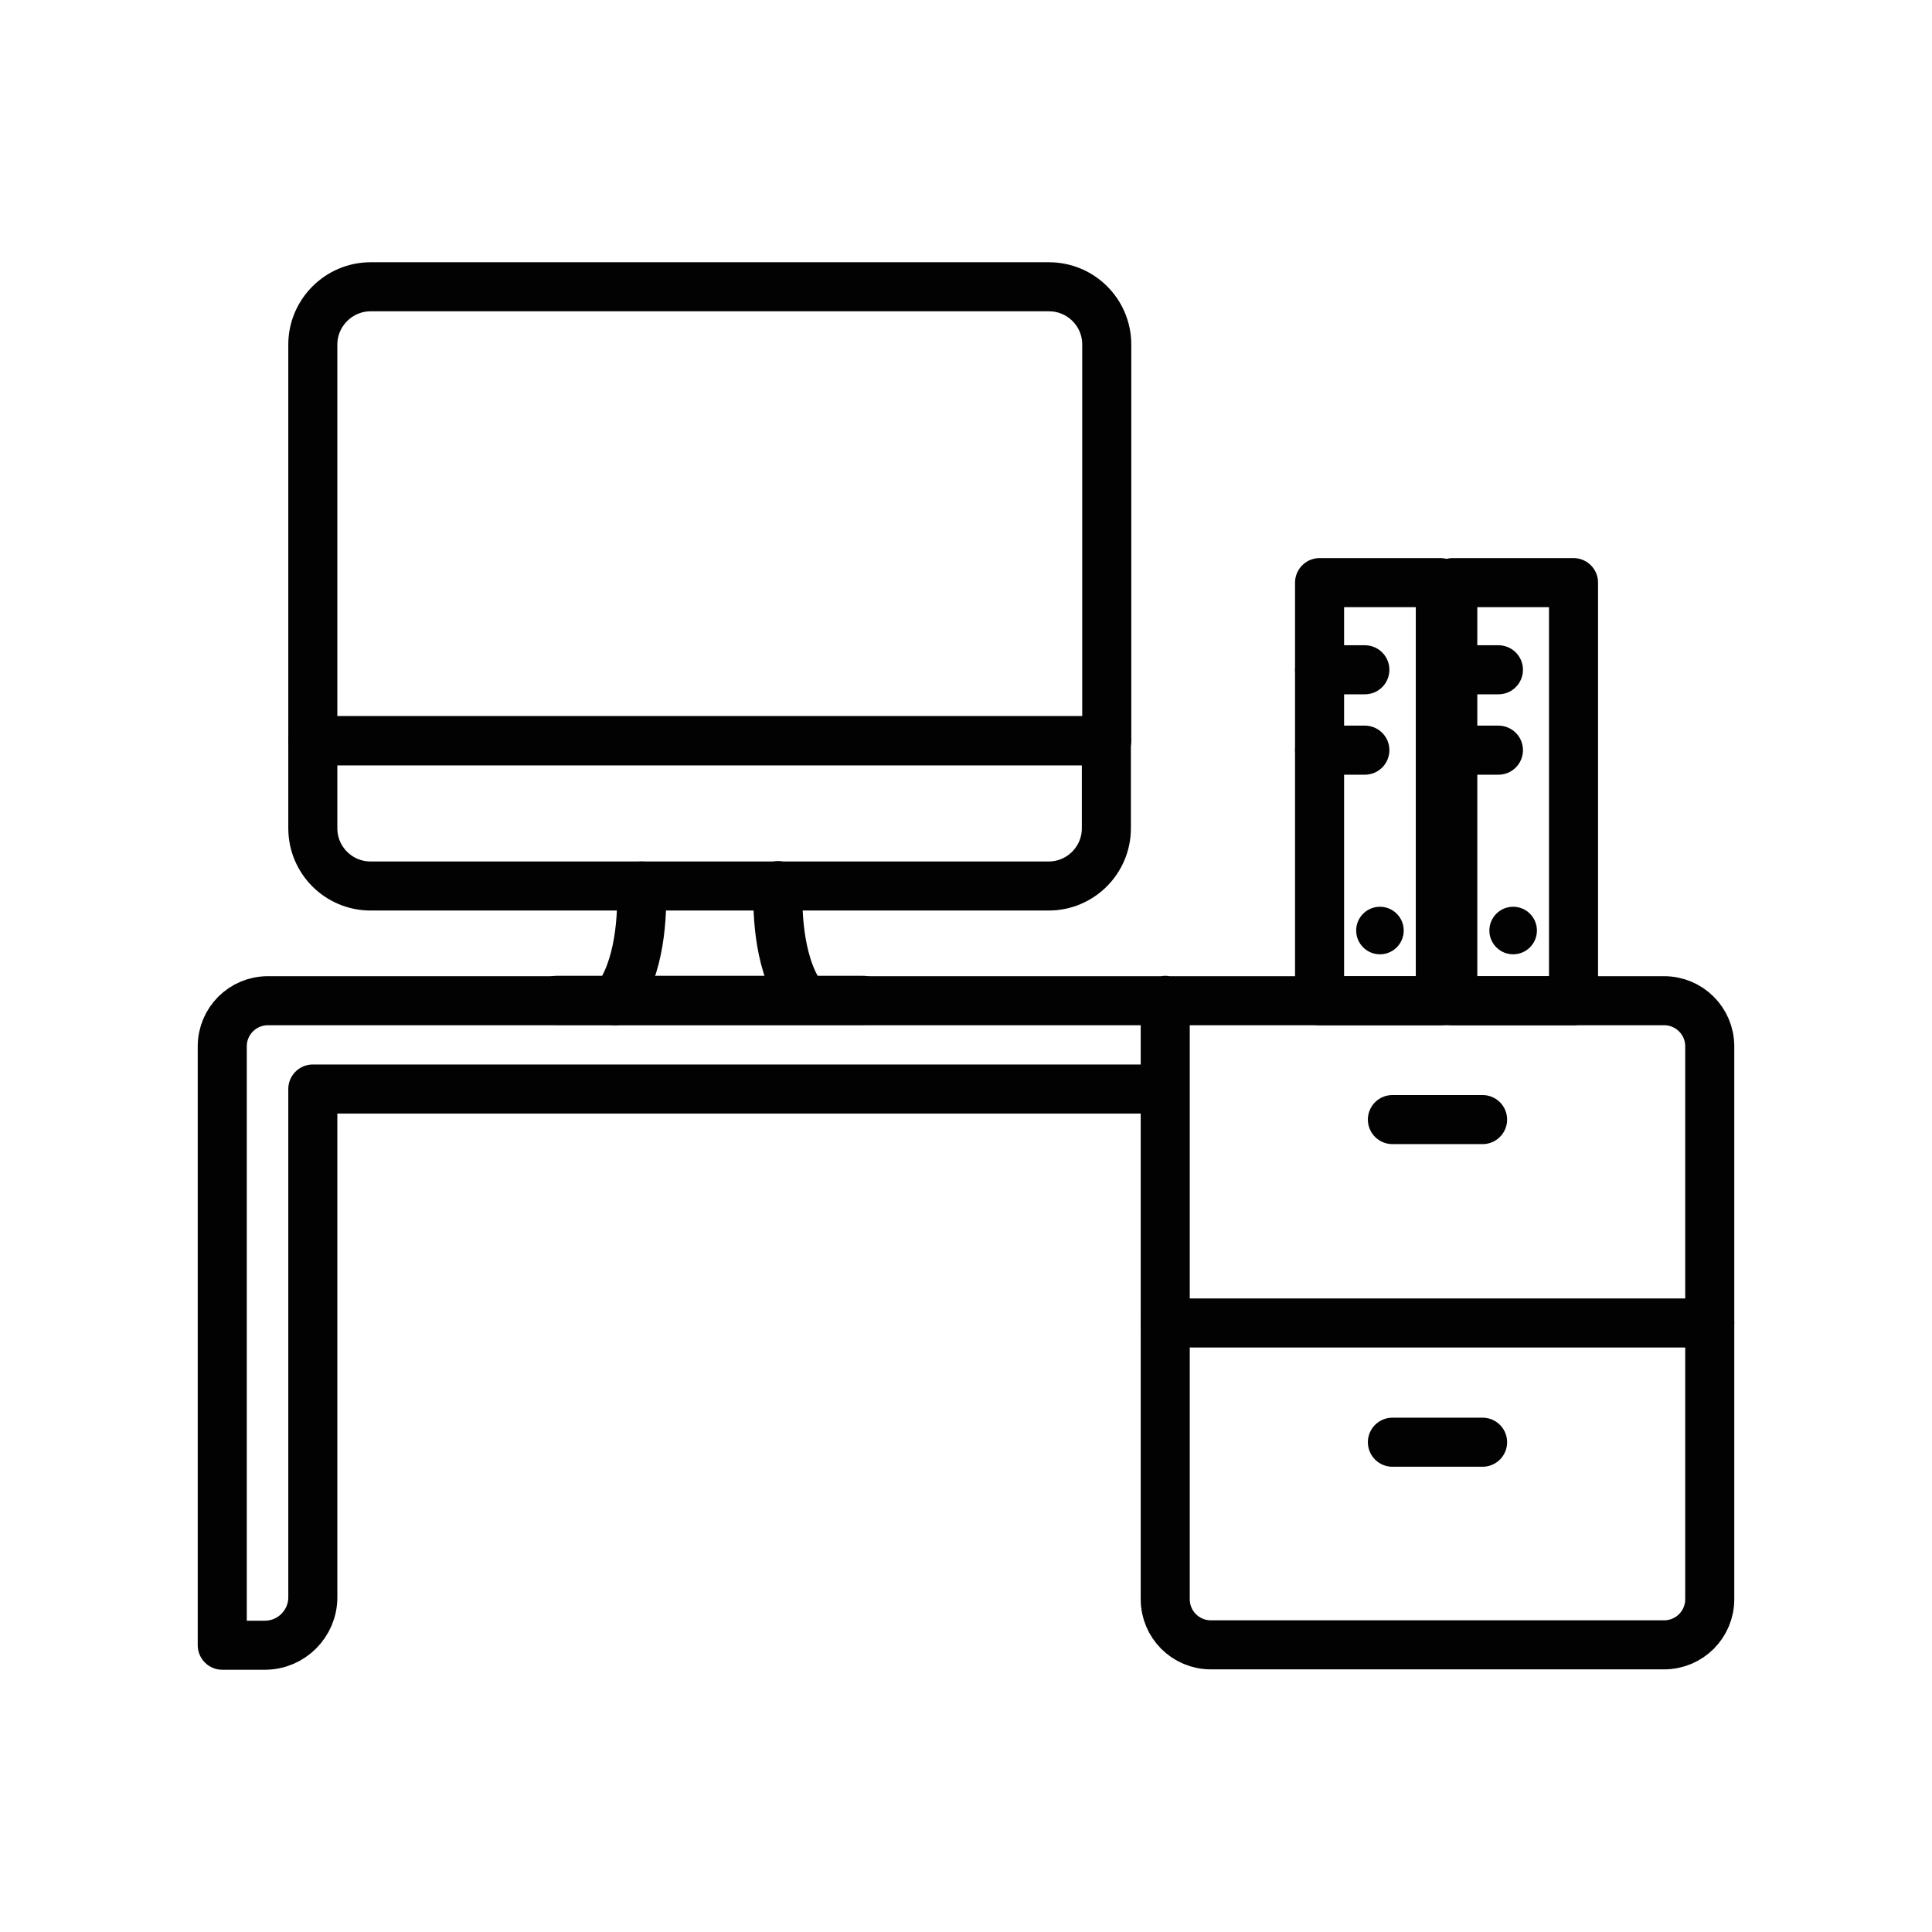<?xml version="1.0" encoding="utf-8"?>
<!-- Generator: Adobe Illustrator 27.8.0, SVG Export Plug-In . SVG Version: 6.00 Build 0)  -->
<svg version="1.1" id="Ebene_1" xmlns="http://www.w3.org/2000/svg" xmlns:xlink="http://www.w3.org/1999/xlink" x="0px" y="0px"
	 viewBox="0 0 512 512" style="enable-background:new 0 0 512 512;" xml:space="preserve">
<style type="text/css">
	.st0{fill:none;stroke:#020203;stroke-width:13;stroke-linecap:round;stroke-linejoin:round;stroke-miterlimit:10;}
	.st1{fill:#020203;}
</style>
<g>
	<g>
		<g>
			<line class="st0" x1="147.5" y1="265.1" x2="228.7" y2="265.1"/>
			<path class="st0" d="M266.8,76H278c8.4,0,15.3,6.8,15.3,15.3v105H82.9v-105c0-8.4,6.9-15.3,15.3-15.3h11.1H266.8z"/>
			<path class="st0" d="M82.9,196.3h210.3v23.2c0,8.4-6.8,15.3-15.3,15.3H98.2c-8.4,0-15.3-6.8-15.3-15.3V196.3z"/>
			<g>
				<path class="st0" d="M170,234.8c0.3,7.6-0.3,22-7,30.4"/>
				<path class="st0" d="M213.2,265.1c-6.7-8.4-7.3-22.7-7-30.4"/>
			</g>
		</g>
		<path class="st0" d="M308.8,265.1v158.7c0,6.7,5.4,12.1,12.1,12.1H441c6.7,0,12.1-5.4,12.1-12.1V277.3c0-6.7-5.4-12.1-12.1-12.1
			H71c-6.7,0-12.1,5.4-12.1,12.1V436h11.3c7,0,12.7-5.7,12.7-12.7V288.6h225.8"/>
		<line class="st0" x1="308.8" y1="350.6" x2="453.1" y2="350.6"/>
		<line class="st0" x1="369" y1="296.7" x2="392.9" y2="296.7"/>
		<line class="st0" x1="369" y1="382.2" x2="392.9" y2="382.2"/>
	</g>
	<g>
		<g>
			<rect x="349.7" y="154.4" class="st0" width="32" height="110.8"/>
			<line class="st0" x1="349.7" y1="177.5" x2="361.7" y2="177.5"/>
			<line class="st0" x1="349.7" y1="198.8" x2="361.7" y2="198.8"/>
			<circle class="st1" cx="365.7" cy="246.6" r="6.3"/>
		</g>
		<g>
			<rect x="385" y="154.4" class="st0" width="32" height="110.8"/>
			<line class="st0" x1="385" y1="177.5" x2="397.1" y2="177.5"/>
			<line class="st0" x1="385" y1="198.8" x2="397.1" y2="198.8"/>
			<circle class="st1" cx="401" cy="246.6" r="6.3"/>
		</g>
	</g>
</g>
</svg>
